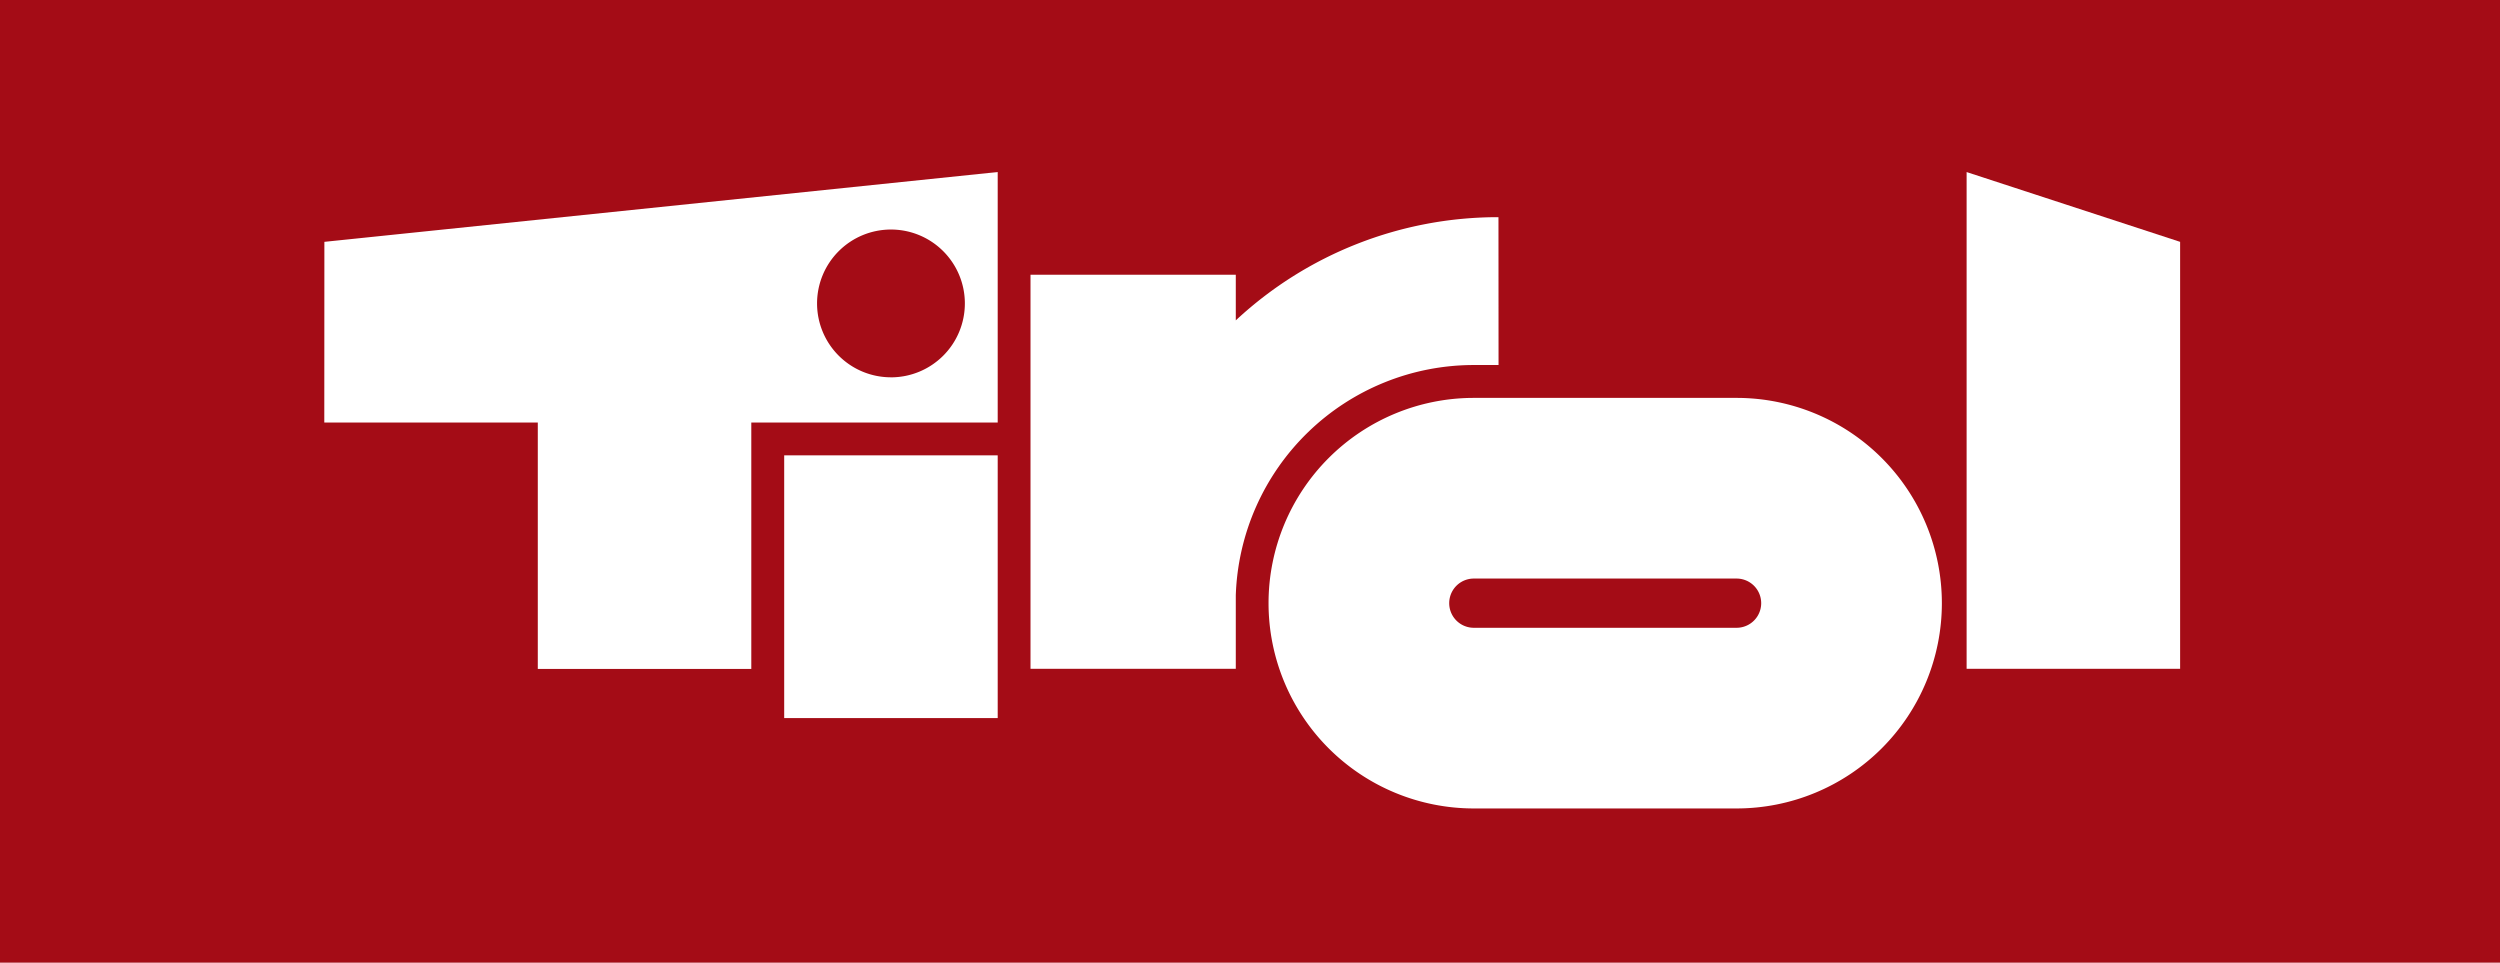 <svg id="Gruppe_776" data-name="Gruppe 776" xmlns="http://www.w3.org/2000/svg" width="90.596" height="34.885" viewBox="0 0 90.596 34.885">
  <rect id="Rechteck_122" data-name="Rechteck 122" width="90.596" height="34.885" transform="translate(0)" fill="#a40c16"/>
  <g id="Gruppe_775" data-name="Gruppe 775" transform="translate(11.755 6.234)">
    <path id="Pfad_370" data-name="Pfad 370" d="M796.573,431.2a7.439,7.439,0,1,1,0-14.878h9.522a7.439,7.439,0,1,1,0,14.878Zm9.522-6.547a.892.892,0,1,0,0-1.784h-9.522a.892.892,0,1,0,0,1.784Z" transform="translate(-754.919 -408.137)" fill="#fff"/>
    <rect id="Rechteck_123" data-name="Rechteck 123" width="7.737" height="9.521" transform="translate(16.663 10.267)" fill="#fff"/>
    <path id="Pfad_371" data-name="Pfad 371" d="M830.244,421.024h7.737V405.551l-7.737-2.529Z" transform="translate(-770.732 -403.021)" fill="#fff"/>
    <path id="Pfad_372" data-name="Pfad 372" d="M792.073,405.679a13.937,13.937,0,0,0-9.519,3.74v-1.655h-7.439v14.282h7.439v-2.659a8.632,8.632,0,0,1,8.63-8.35h.892Z" transform="translate(-749.526 -404.043)" fill="#fff"/>
    <path id="Pfad_373" data-name="Pfad 373" d="M733.529,405.551l24.4-2.53V412.1H749v8.927h-7.737V412.1h-7.737Zm20.531,4.91a2.678,2.678,0,1,0-2.677-2.678A2.678,2.678,0,0,0,754.06,410.46Z" transform="translate(-733.529 -403.021)" fill="#fff"/>
  </g>
</svg>
